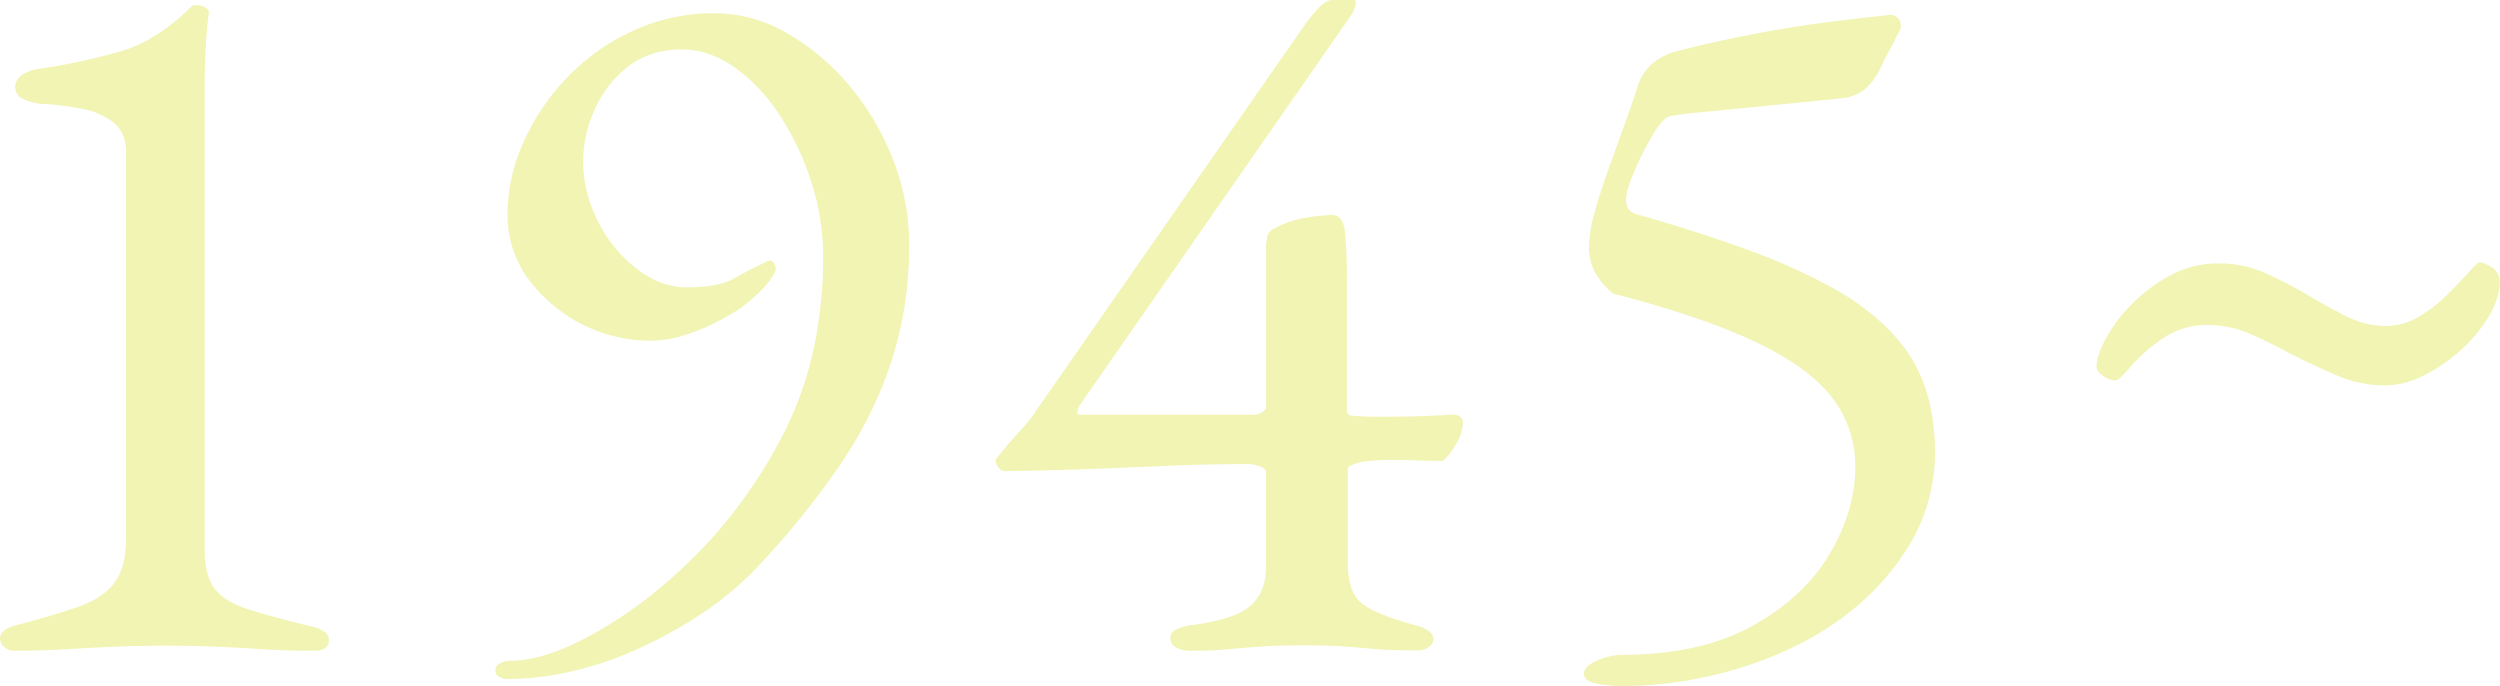 <svg xmlns="http://www.w3.org/2000/svg" viewBox="0 0 837.45 229.81"><defs><style>.cls-1{opacity:0.3;}.cls-2{fill:#cfdb00;}</style></defs><g id="レイヤー_2" data-name="レイヤー 2"><g id="text"><g class="cls-1"><path class="cls-2" d="M5.07,218a5,5,0,0,1-3.72-1.35A3.89,3.89,0,0,1,0,213.93q0-3,5.07-4.4,12.84-3.37,21.12-6.25t12.17-8.11q3.89-5.23,3.88-15V51q0-6.42-4.05-9.8A23.71,23.71,0,0,0,27.71,36.5a87,87,0,0,0-13.85-1.69,17.24,17.24,0,0,1-6.09-1.69,4.33,4.33,0,0,1-2.7-4.06A4.85,4.85,0,0,1,7.6,25a12.78,12.78,0,0,1,5.92-2,210.25,210.25,0,0,0,27.2-5.91q12-3.56,23.49-15a1.17,1.17,0,0,1,.85-.34h.84a5.63,5.63,0,0,1,3,.84,1.91,1.91,0,0,1,1,2.2c-.46,3.38-.8,7-1,11s-.34,8.28-.34,13V184.19q0,8.44,3.22,12.84t11,6.93q7.77,2.53,21.63,5.91a10.41,10.41,0,0,1,3.88,1.52,3.4,3.4,0,0,1,1.86,2.87c0,2.49-1.58,3.72-4.73,3.72Q96,218,88,217.47t-15.55-.84q-7.6-.33-16.73-.34t-17.23.34q-8.12.35-16.23.84T5.07,218Z"/><path class="cls-2" d="M170.67,227.44a6,6,0,0,1-3.72-.84,2.42,2.42,0,0,1-1-1.86,2.7,2.7,0,0,1,1.53-2.53,6.43,6.43,0,0,1,3.21-.85q10.13,0,23.48-6.59a140,140,0,0,0,27-17.91,162,162,0,0,0,24.5-25.18A166.91,166.91,0,0,0,263.1,144a120.45,120.45,0,0,0,9.63-27.88,147.32,147.32,0,0,0,3-30.59,79.59,79.59,0,0,0-3.89-24.33,92.29,92.29,0,0,0-10.47-22.31A59,59,0,0,0,246.2,22.64q-8.62-6.08-17.74-6.08-10.83,0-18.25,5.91A37.13,37.13,0,0,0,199.05,37a42.75,42.75,0,0,0-3.71,17.06A44.09,44.09,0,0,0,200.24,74a45.48,45.48,0,0,0,13,16c5.41,4.18,11,6.26,16.9,6.26q10.47,0,15.54-2.88t11.49-5.91c.9-.45,1.63-.11,2.2,1a2.65,2.65,0,0,1,.17,2.71,24.25,24.25,0,0,1-5.07,6.59,71.86,71.86,0,0,1-6.09,5.24,70.29,70.29,0,0,1-7.43,4.39,71.45,71.45,0,0,1-11.15,4.73,39.4,39.4,0,0,1-12.51,2,51.09,51.09,0,0,1-40.38-20.79A36.38,36.38,0,0,1,170,71.65a58.9,58.9,0,0,1,5.07-23.32,75.34,75.34,0,0,1,14.36-21.8,72.11,72.11,0,0,1,22.14-16,64.61,64.61,0,0,1,28.05-6.09A47.89,47.89,0,0,1,263.43,11a77.28,77.28,0,0,1,21,17.58,87.43,87.43,0,0,1,14.7,24.84,77.57,77.57,0,0,1,5.41,28.39,125,125,0,0,1-5.75,38.69,137.4,137.4,0,0,1-16.56,34,273.31,273.31,0,0,1-26.36,33.11,106.74,106.74,0,0,1-20.28,17.58,149.43,149.43,0,0,1-22.64,12.5,117,117,0,0,1-22.47,7.44A95.4,95.4,0,0,1,170.67,227.44Z"/><path class="cls-2" d="M398.11,218a9.55,9.55,0,0,1-3.89-1,3.47,3.47,0,0,1-2.2-3.38,3.06,3.06,0,0,1,2-2.71,14.68,14.68,0,0,1,4.06-1.35q15.87-2,20.95-6.76t5.07-12.84V158.5q0-1.68-2.37-2.37a21.65,21.65,0,0,0-2.7-.67q-13.86,0-25.85.51T368,157q-13.18.51-31.09.84a3,3,0,0,1-2.37-1.18,3.53,3.53,0,0,1-1-2.19,1.38,1.38,0,0,1,.34-1q4.38-5.4,6.42-7.6c1.35-1.47,2.47-2.71,3.38-3.72a45.79,45.79,0,0,0,3.38-4.56L436.3,9.46a56.1,56.1,0,0,1,4.9-6.25C443.11,1.07,444.86,0,446.43,0h7.1c1.13,0,.9,1.58-.67,4.73L361.61,135.86a10.24,10.24,0,0,0-.68,1.86c-.22.79,0,1.18.68,1.18h58.46a5,5,0,0,0,2.71-.85c.9-.56,1.35-1.18,1.35-1.85V83.81a16.73,16.73,0,0,1,.51-5.07,4.75,4.75,0,0,1,2.53-2.36A33,33,0,0,1,438,72.83,65.56,65.56,0,0,1,446.1,72c2.47,0,3.94,1.81,4.39,5.41a142.56,142.56,0,0,1,.68,16.22v43.6c0,1.35.56,2,1.69,2,2.47.22,4.84.34,7.09.34h6.42q4.74,0,9.64-.17c3.26-.11,6.7-.28,10.3-.51q3.72,0,3.72,2.7a12.94,12.94,0,0,1-1.52,5.75,26.26,26.26,0,0,1-3.21,5.07c-1.13,1.35-1.92,2-2.37,2q-3.72,0-8.11-.17c-2.93-.11-5.74-.17-8.45-.17-2,0-3.94.06-5.74.17s-3.38.28-4.73.5a18.23,18.23,0,0,0-2.88,1c-1,.45-1.52.79-1.52,1v31.77q0,9.81,4.57,13.52t18.08,7.43a10.48,10.48,0,0,1,4.05,1.69,3.77,3.77,0,0,1,2,3,3.29,3.29,0,0,1-1.52,2.54,5.66,5.66,0,0,1-3.55,1.18q-9.46,0-15-.51c-3.72-.33-7.15-.61-10.31-.84s-7.43-.34-12.84-.34q-8.45,0-13.68.34t-10.65.84Q407.23,218,398.11,218Z"/><path class="cls-2" d="M543.09,229.81A43.37,43.37,0,0,1,535,229q-4.4-.84-4.4-3.21c0-1.8,1.53-3.32,4.57-4.56a21,21,0,0,1,7.6-1.86q26.7,0,44.1-9.63t26-24.16q8.61-14.53,8.61-29.07a37.31,37.31,0,0,0-7.77-23.32q-7.77-10.12-25.51-18.58T540.39,98.34a24.3,24.3,0,0,1-6.26-7.43,17.87,17.87,0,0,1-1.86-8.11,44.61,44.61,0,0,1,1.86-11.49Q536,64.54,538.7,57t5.4-15q2.7-7.44,4.4-12.85a17.23,17.23,0,0,1,5.07-7.94,21.36,21.36,0,0,1,8.78-4.22q7.77-2,15.89-3.72T595.13,10q8.79-1.51,18.08-2.7t19.1-2.2a3.68,3.68,0,0,1,3.89,1.52,3.89,3.89,0,0,1-.17,4.22c-.91,1.81-1.86,3.67-2.88,5.58s-2,3.78-2.87,5.58a23.09,23.09,0,0,1-5.24,7.6,13.89,13.89,0,0,1-7.26,3.21q-6.43.69-14.87,1.52L586,36q-8.44.85-15.55,1.52t-10.81,1.35q-2.37.35-5.75,5.92a97.43,97.43,0,0,0-6.08,11.83q-2.72,6.26-3,9a6.7,6.7,0,0,0,.51,4.06q.84,1.69,3.88,2.36,18.93,5.42,34.47,11a208.76,208.76,0,0,1,27,11.66q18.92,9.8,28.22,23.15t9.29,34A60.26,60.26,0,0,1,637,186.55q-11.14,16.23-30.08,27a123.93,123.93,0,0,1-19.26,8.62,141,141,0,0,1-21.29,5.57A130.4,130.4,0,0,1,543.09,229.81Z"/><path class="cls-2" d="M799.26,129.1a41.12,41.12,0,0,1-16.56-3.38q-7.79-3.37-15.21-7.1-6.76-3.7-13.69-6.76a35.34,35.34,0,0,0-14.36-3,25.77,25.77,0,0,0-15,4.56,56.1,56.1,0,0,0-10.65,9.3c-2.7,3.16-4.39,4.73-5.06,4.73a7.48,7.48,0,0,1-4.23-1.52c-1.47-1-2.2-2.08-2.2-3.21q0-3.37,3-9.13a51.15,51.15,0,0,1,8.61-11.49,54.4,54.4,0,0,1,13-9.8,33.37,33.37,0,0,1,16.23-4.05,37.68,37.68,0,0,1,16.05,3.38q7.26,3.38,13.69,7.09,6.75,4.06,13.18,7.27a29.11,29.11,0,0,0,13.18,3.21A21.61,21.61,0,0,0,810.41,106,48.82,48.82,0,0,0,820,98.51q4.23-4.22,7.1-7.43t3.55-3.21a9,9,0,0,1,4,1.69,5.6,5.6,0,0,1,2.71,5.07q0,5.07-3.55,11.15a48.47,48.47,0,0,1-9.3,11.32,54.79,54.79,0,0,1-12.5,8.62A28.84,28.84,0,0,1,799.26,129.1Z"/></g></g></g></svg>